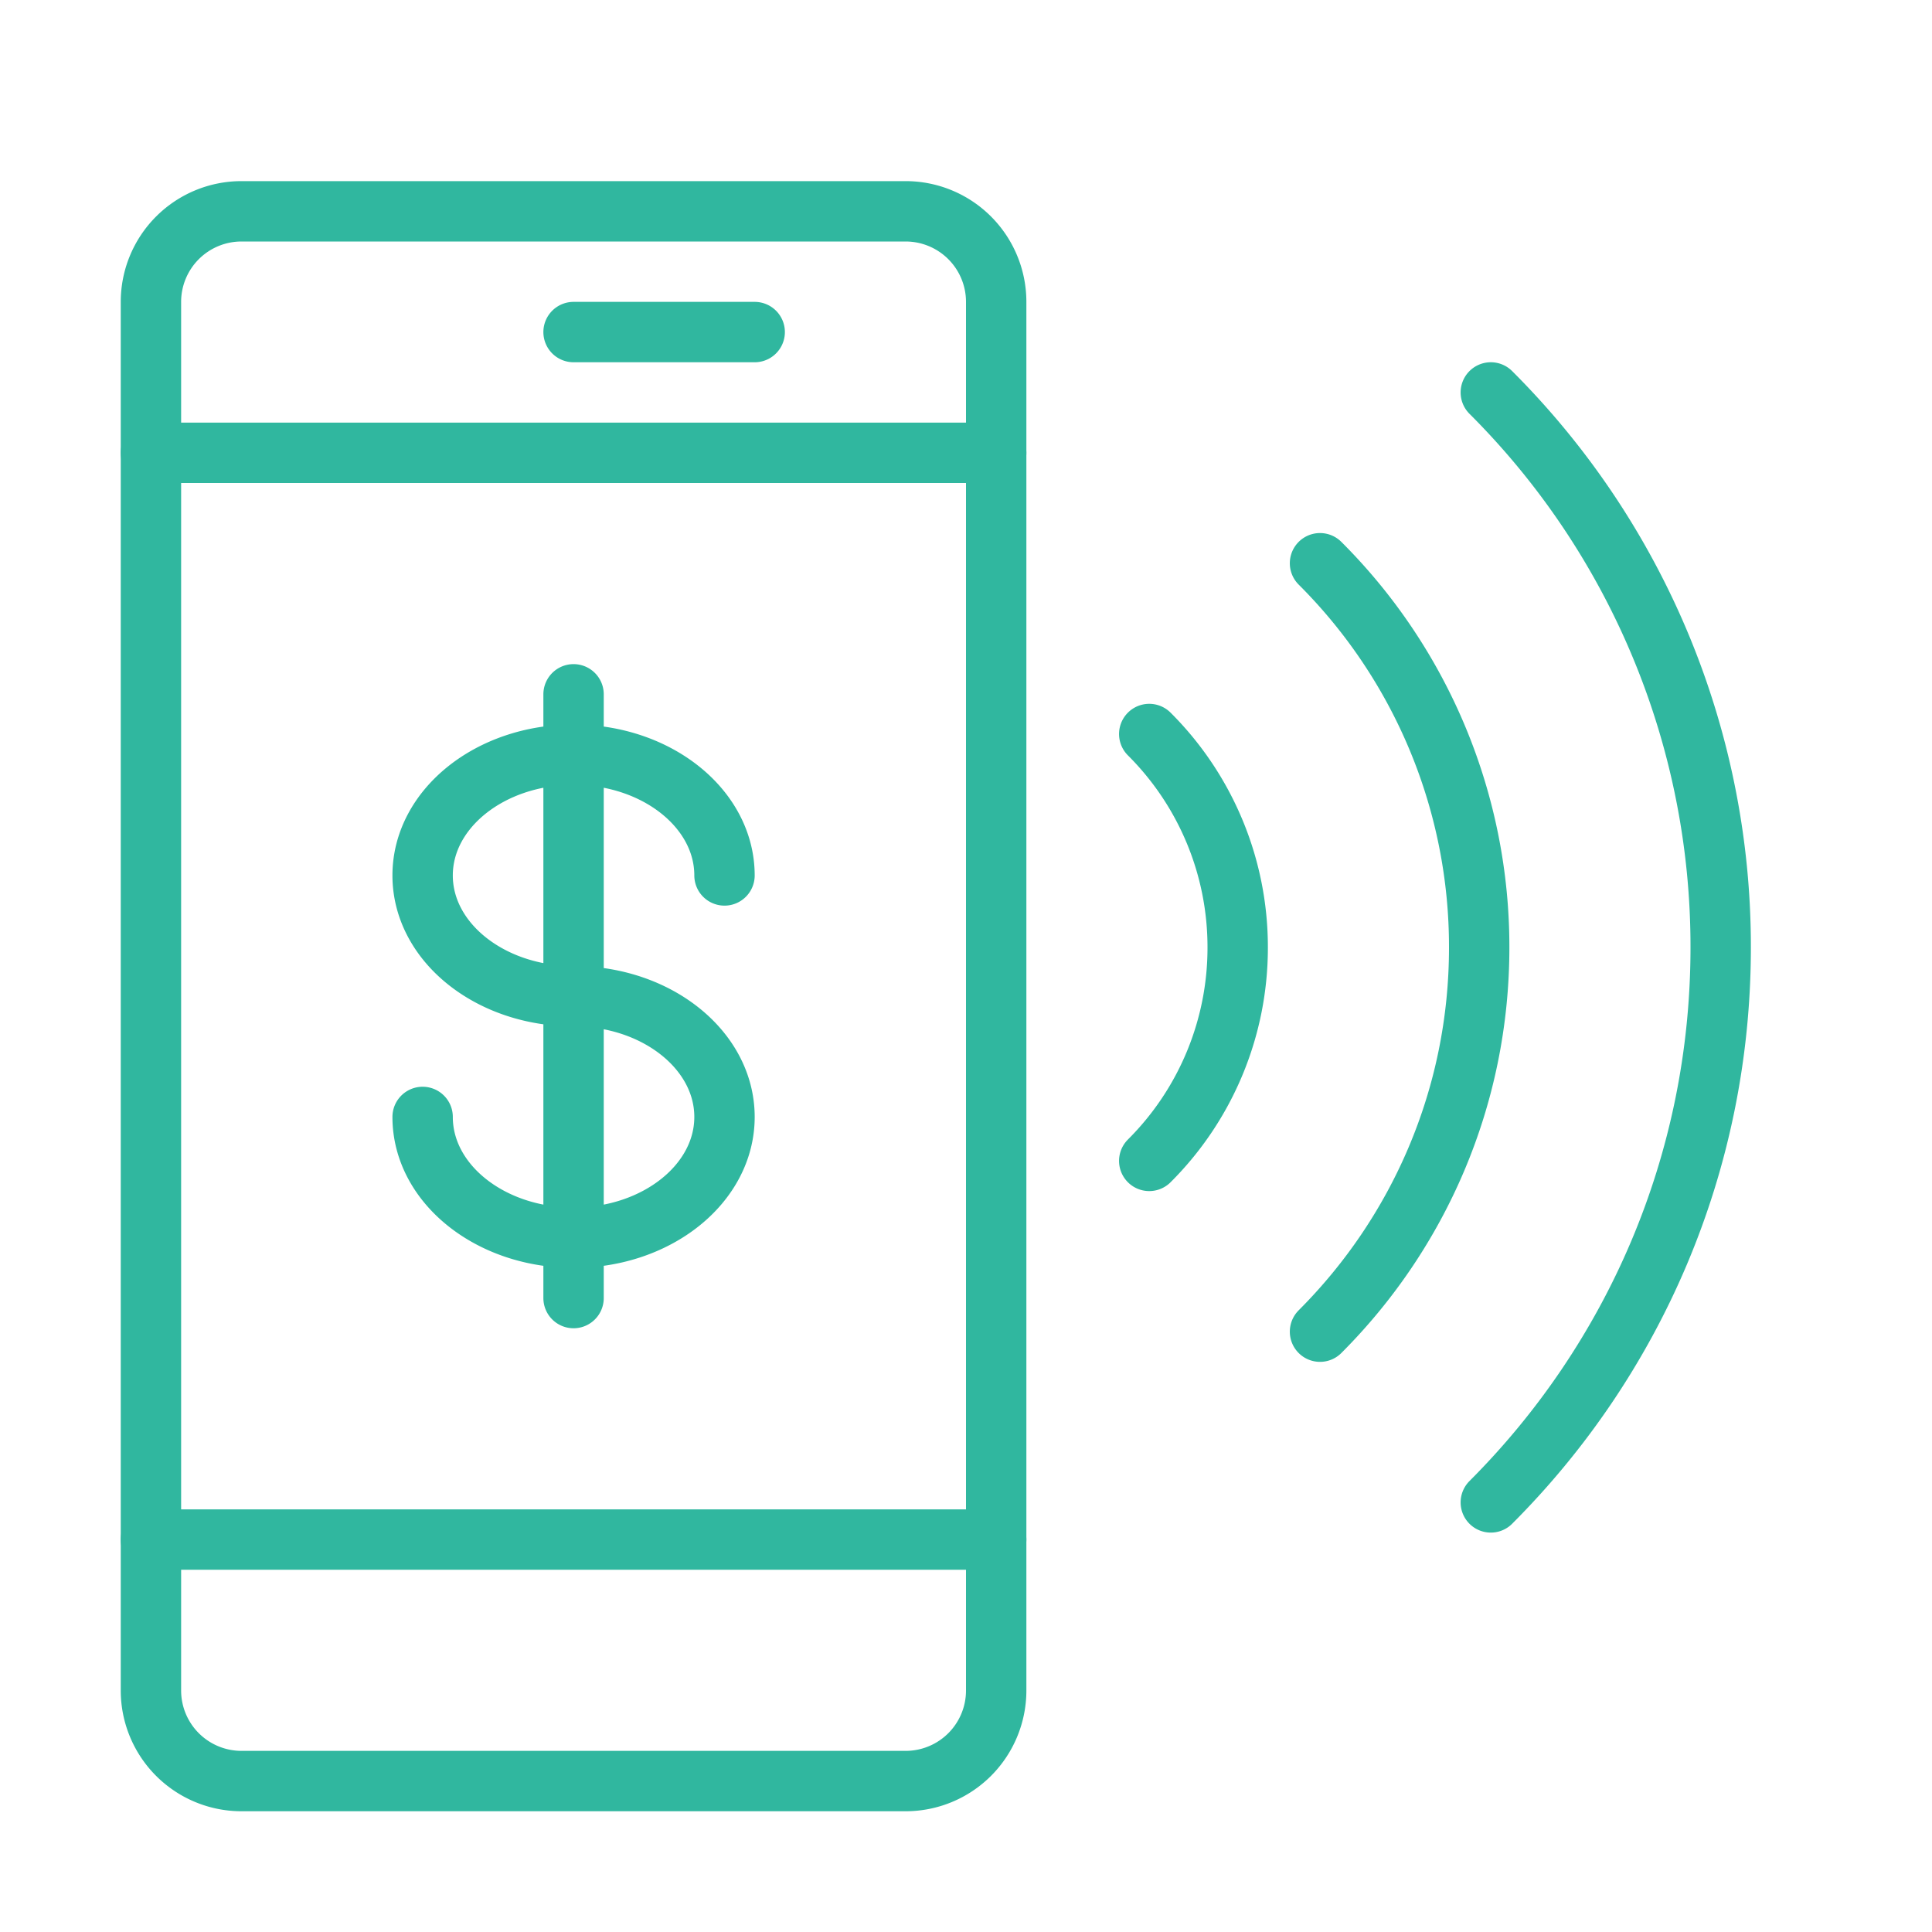 <svg aria-hidden="true" xmlns="http://www.w3.org/2000/svg" width="64" height="64" viewBox="0 0 64 64">
    <g fill="none" fill-rule="evenodd" stroke="#30B79F" stroke-linecap="round" stroke-linejoin="round" stroke-width="2">
        <path d="M33 51H5h28zM33 15H5h28zM25 11h-6 6zM15 11zM38.07 24.315a9.961 9.961 0 0 1 2.93 7.07 9.962 9.962 0 0 1-2.93 7.071M43.727 18.658A17.944 17.944 0 0 1 49 31.385c0 4.971-2.016 9.471-5.273 12.728M49.385 13A25.922 25.922 0 0 1 57 31.385c0 7.179-2.91 13.679-7.615 18.384M14 37c0 2.209 2.238 4 5 4s5-1.791 5-4-2.238-4-5-4-5-1.791-5-4 2.238-4 5-4 5 1.791 5 4M19 23v20-20z"/>
        <path d="M30 7H8a3 3 0 0 0-3 3v46a3 3 0 0 0 3 3h22a3 3 0 0 0 3-3V10a3 3 0 0 0-3-3z"/>
    </g>
</svg>
